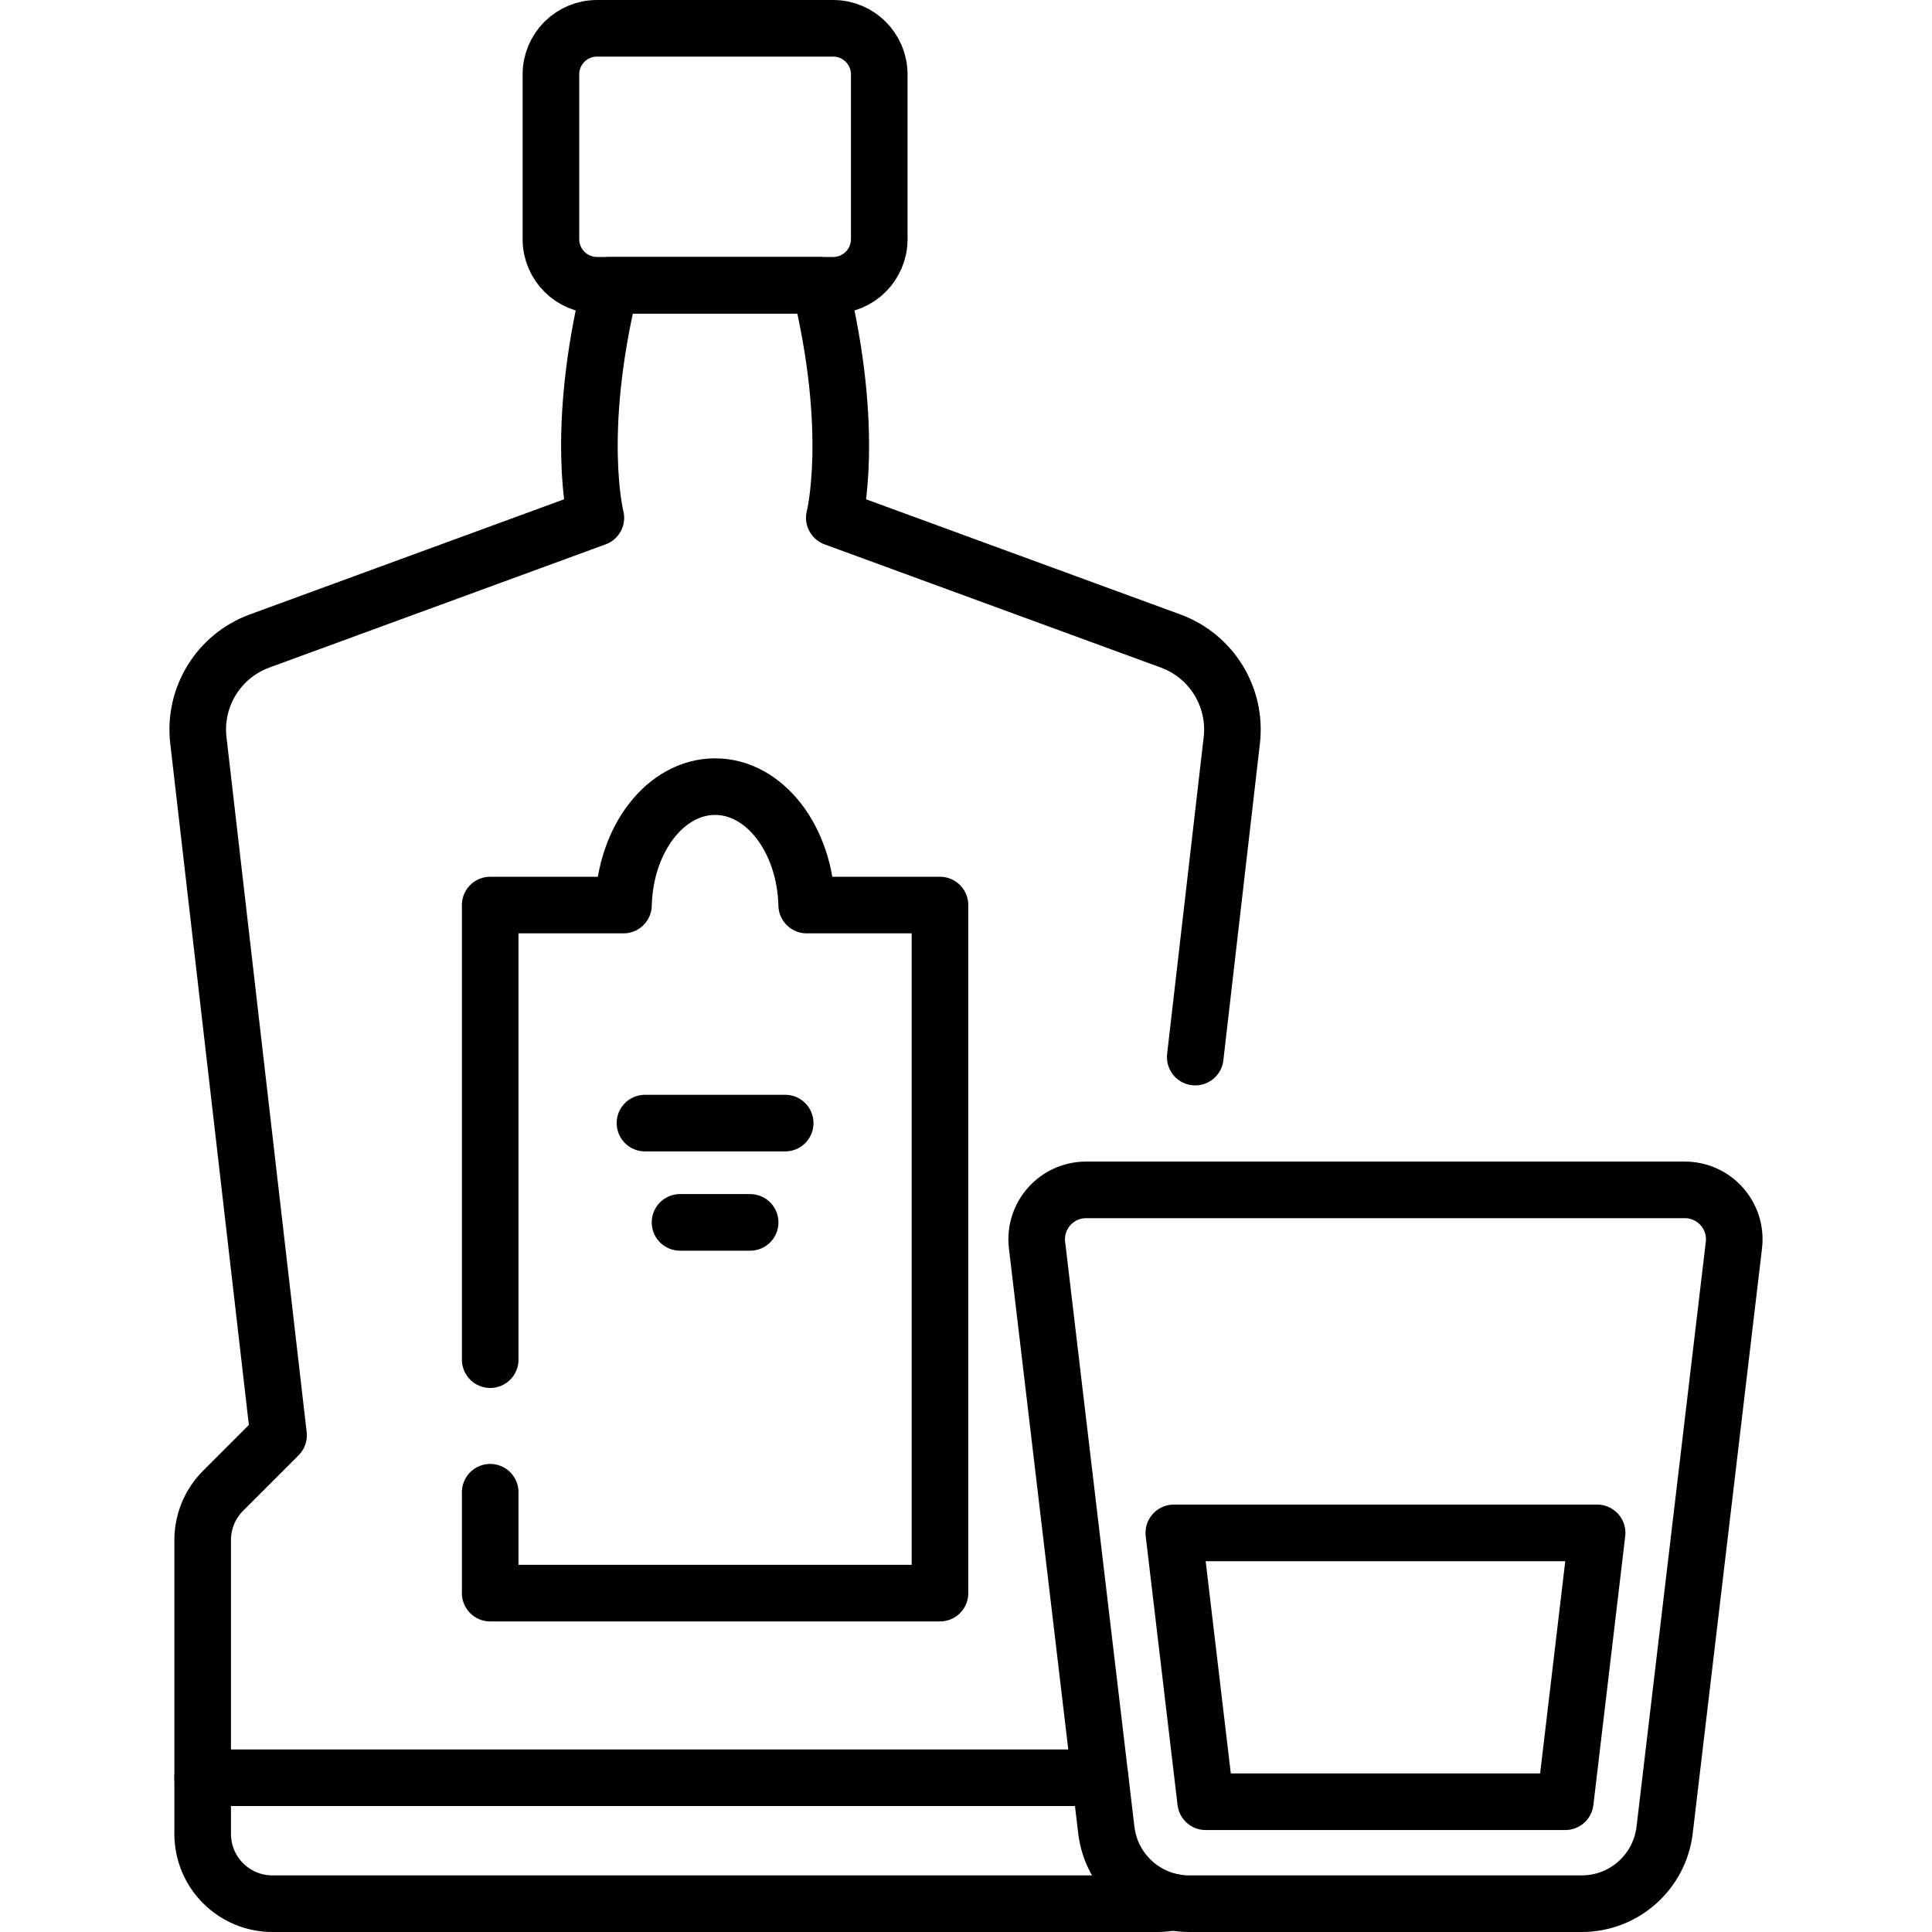 <?xml version="1.0" encoding="UTF-8" standalone="no"?>
<svg version="1.1" id="Capa_1" xmlns="http://www.w3.org/2000/svg" xmlns:xlink="http://www.w3.org/1999/xlink" x="0px" y="0px" viewBox="0 0 512 512" style="enable-background:new 0 0 512 512;" xml:space="preserve">
<g>
	<path style="fill:none;stroke:#000000;stroke-width:15;stroke-linecap:round;stroke-linejoin:round;stroke-miterlimit:10;" d="&#10;&#9;&#9;M316.751,280.142l9.689-83.954c1.32-11.47-5.39-22.35-16.23-26.32l-89.11-32.65c0,0,5.75-22.36-3.83-61.62h-55.53&#10;&#9;&#9;c-9.58,39.26-3.83,61.62-3.83,61.62l-89.11,32.65c-10.84,3.97-17.55,14.85-16.23,26.32l21.25,184.18l-14.69,14.69&#10;&#9;&#9;c-3.47,3.47-5.42,8.17-5.42,13.08v77.87c0,10.21,8.28,18.49,18.5,18.49H306.8c1.37,0,2.7-0.15,3.98-0.44"/>
	<path style="fill:none;stroke:#000000;stroke-width:15;stroke-linecap:round;stroke-linejoin:round;stroke-miterlimit:10;" d="&#10;&#9;&#9;M220.793,75.601h-62.577c-6.748,0-12.218-5.47-12.218-12.218V19.718c0-6.748,5.47-12.218,12.218-12.218h62.577&#10;&#9;&#9;c6.748,0,12.218,5.47,12.218,12.218v43.664C233.012,70.131,227.541,75.601,220.793,75.601z"/>
	<path style="fill:none;stroke:#000000;stroke-width:15;stroke-linecap:round;stroke-linejoin:round;stroke-miterlimit:10;" d="&#10;&#9;&#9;M129.907,395.459v26.735h119.196V239.849h-35.321c-0.42-17.426-11.125-31.383-24.277-31.383s-23.856,13.957-24.277,31.383h-35.321&#10;&#9;&#9;v120.475"/>
	
		<line style="fill:none;stroke:#000000;stroke-width:15;stroke-linecap:round;stroke-linejoin:round;stroke-miterlimit:10;" x1="170.925" y1="297.632" x2="208.085" y2="297.632"/>
	
		<line style="fill:none;stroke:#000000;stroke-width:15;stroke-linecap:round;stroke-linejoin:round;stroke-miterlimit:10;" x1="180.215" y1="323.945" x2="198.795" y2="323.945"/>
	
		<line style="fill:none;stroke:#000000;stroke-width:15;stroke-linecap:round;stroke-linejoin:round;stroke-miterlimit:10;" x1="53.71" y1="471.121" x2="291.543" y2="471.121"/>
	<path style="fill:none;stroke:#000000;stroke-width:15;stroke-linecap:round;stroke-linejoin:round;stroke-miterlimit:10;" d="&#10;&#9;&#9;M419.168,504.5H315.16c-11.215,0-20.657-8.39-21.976-19.527l-18.359-155.006c-0.923-7.789,5.162-14.637,13.006-14.637h158.666&#10;&#9;&#9;c7.844,0,13.928,6.848,13.006,14.637l-18.359,155.006C439.825,496.11,430.383,504.5,419.168,504.5z"/>
	
		<polygon style="fill:none;stroke:#000000;stroke-width:15;stroke-linecap:round;stroke-linejoin:round;stroke-miterlimit:10;" points="&#10;&#9;&#9;423.251,406.231 414.813,477.479 319.512,477.479 311.074,406.231 &#9;"/>
</g>
<g>
</g>
<g>
</g>
<g>
</g>
<g>
</g>
<g>
</g>
<g>
</g>
<g>
</g>
<g>
</g>
<g>
</g>
<g>
</g>
<g>
</g>
<g>
</g>
<g>
</g>
<g>
</g>
<g>
</g>
</svg>